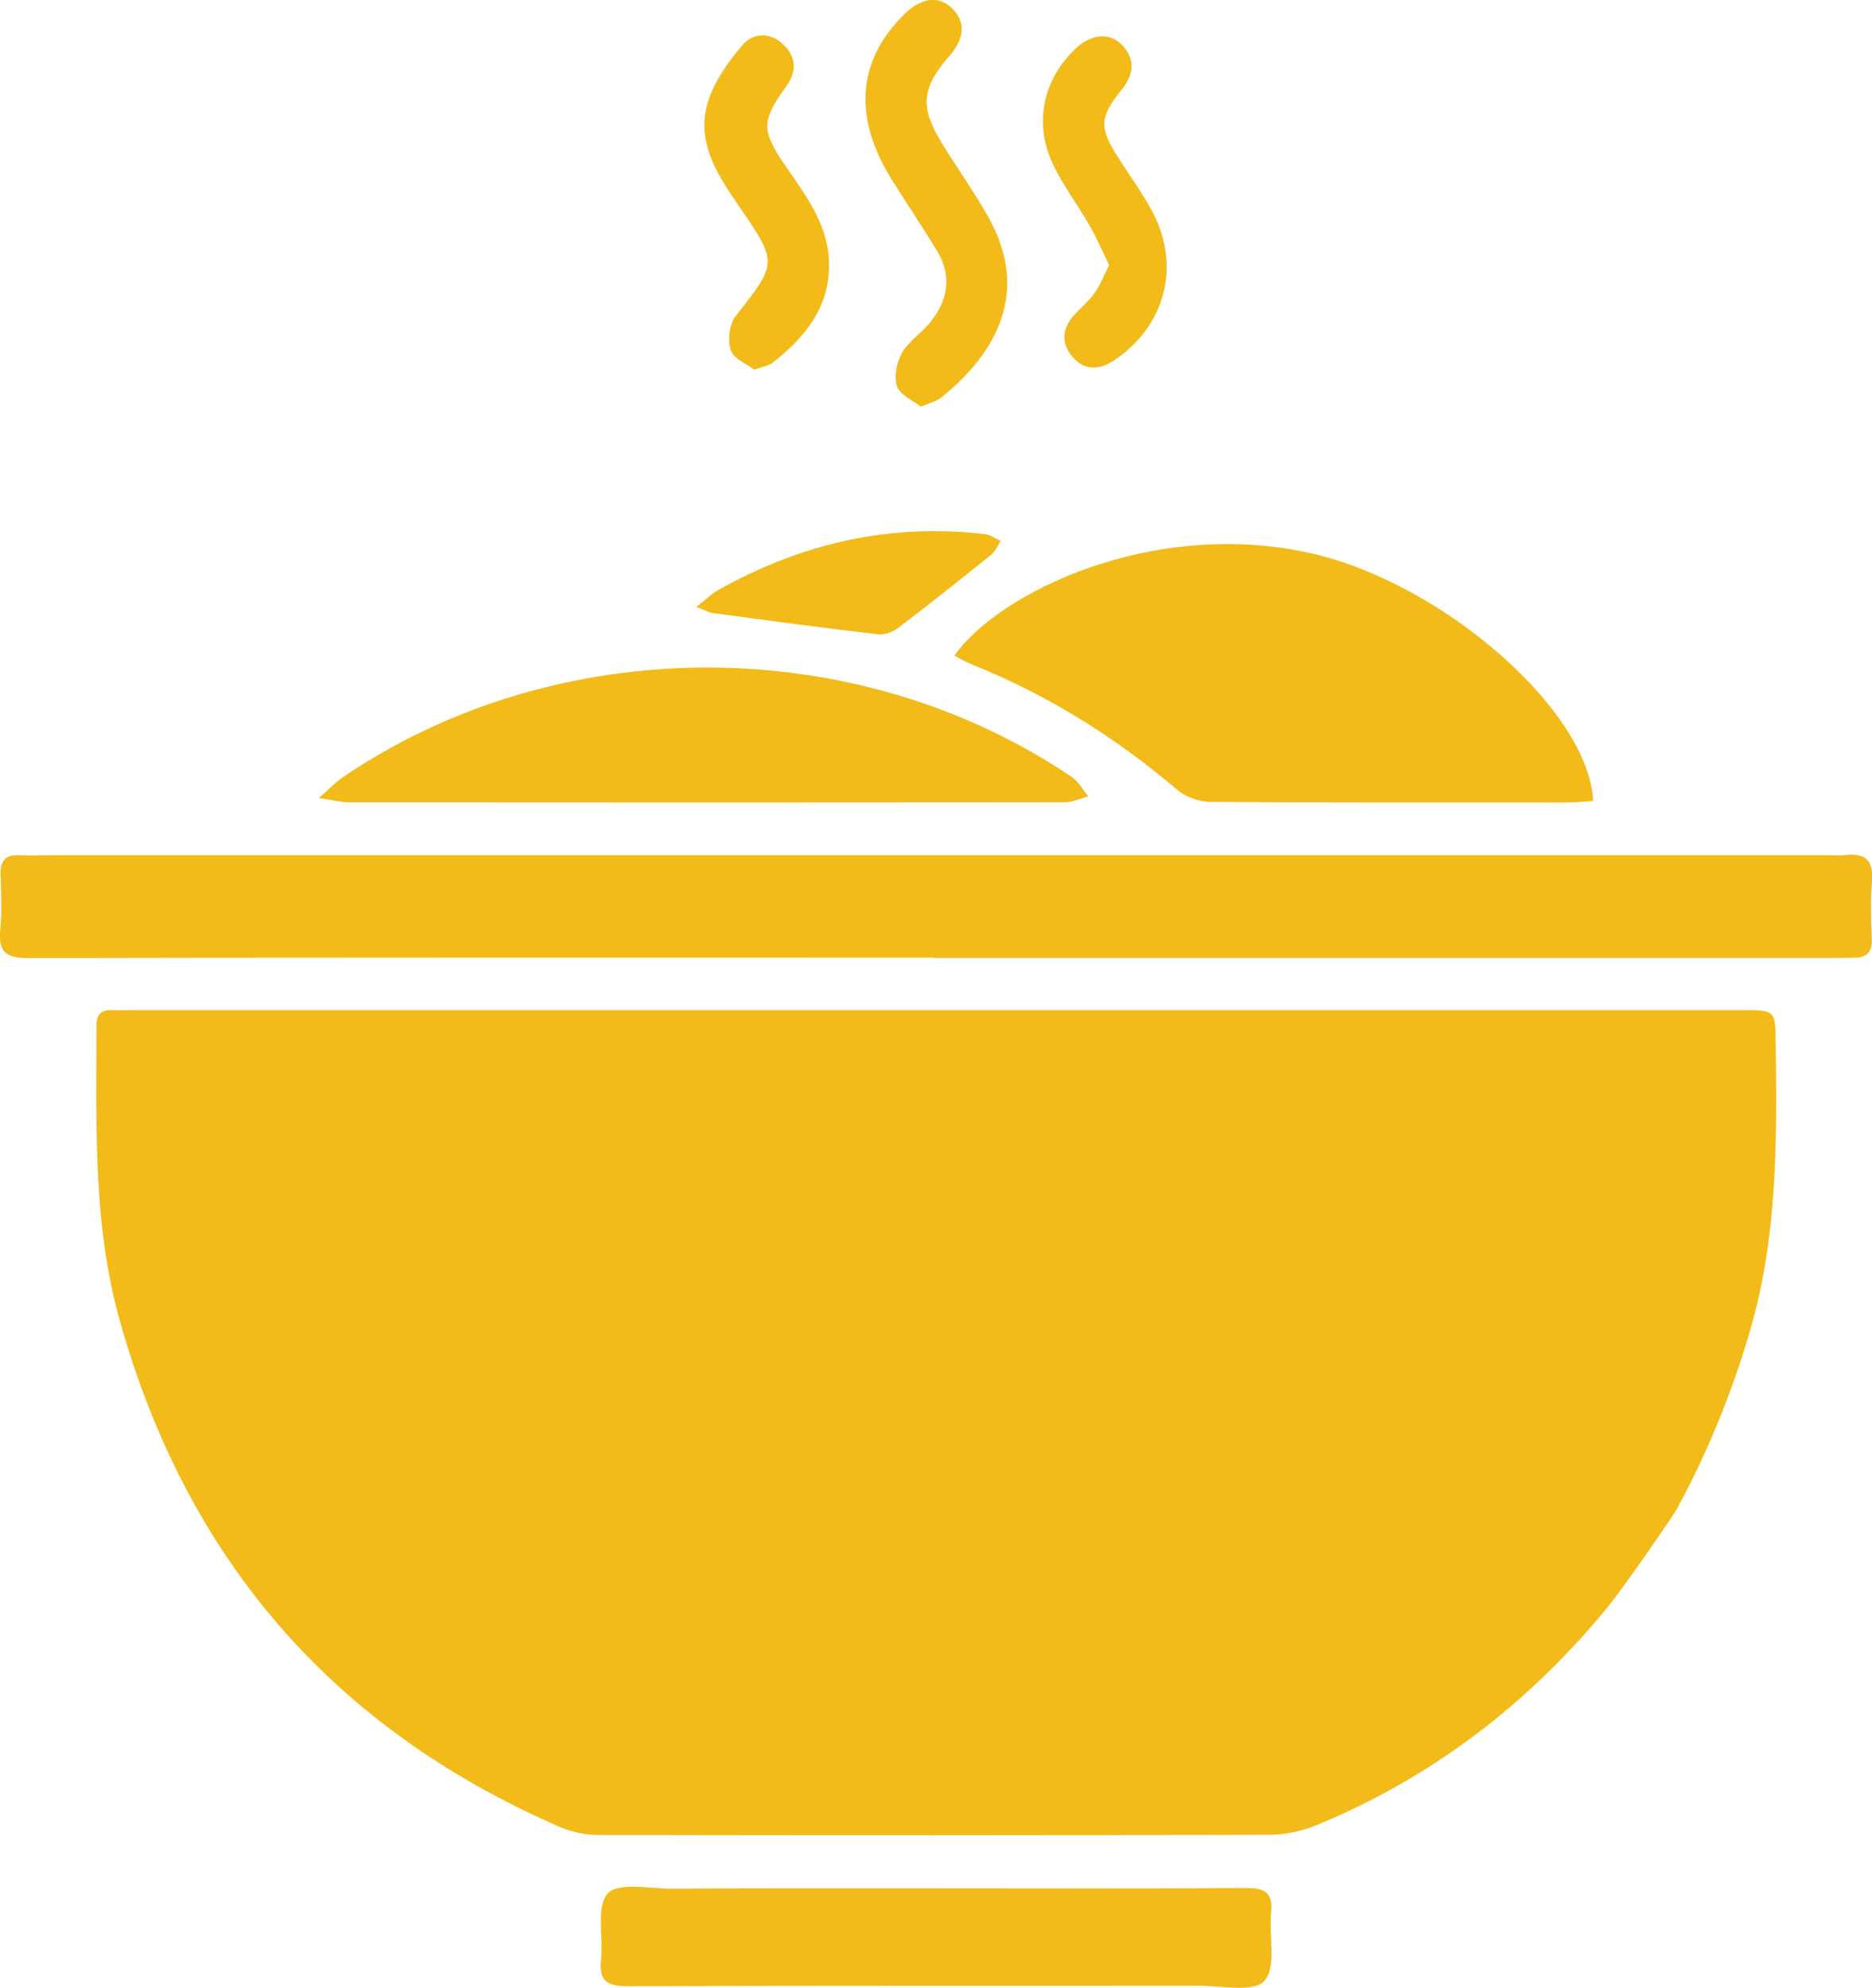 <?xml version="1.0" encoding="UTF-8"?> <svg xmlns="http://www.w3.org/2000/svg" xmlns:xlink="http://www.w3.org/1999/xlink" version="1.1" id="Layer_1" x="0px" y="0px" viewBox="0 0 166.98 177.24" style="enable-background:new 0 0 166.98 177.24;" xml:space="preserve"> <style type="text/css"> .st0{fill:#F2BB19;} </style> <g> <g> <path class="st0" d="M158.39,93.07c-0.04-3-0.01-3-3.03-3c-47.76,0-95.51,0-143.27,0c-0.69,0-1.38,0.03-2.07,0 c-1.06-0.05-1.43,0.43-1.42,1.49c0.01,8.74-0.33,17.5,2.05,26.07c5.94,21.32,18.98,36.46,39.3,45.28c1.04,0.45,2.25,0.7,3.39,0.71 c19.98,0.04,39.97,0.04,59.95-0.02c1.4,0,2.88-0.34,4.18-0.87c10.2-4.21,18.72-10.71,25.74-19.19c1.79-2.17,6.09-8.49,6.32-8.91 c3.81-6.93,5.9-13.56,6.73-16.54C158.56,109.89,158.5,101.48,158.39,93.07z"></path> </g> <path class="st0" d="M83.3,85.39c-26.94,0-53.88-0.02-80.83,0.04c-1.89,0-2.63-0.52-2.45-2.46C0.18,81.32,0.1,79.66,0.05,78 c-0.04-1.22,0.41-1.8,1.68-1.75c1.03,0.05,2.07,0,3.1,0c52.78,0,105.56,0,158.35,0c0.48,0,0.97,0.05,1.45-0.01 c1.78-0.2,2.5,0.51,2.35,2.36c-0.15,1.71-0.08,3.44-0.02,5.16c0.05,1.18-0.48,1.63-1.57,1.64c-0.76,0-1.52,0.02-2.27,0.02 c-26.6,0-53.2,0-79.79,0C83.3,85.41,83.3,85.4,83.3,85.39z"></path> <path class="st0" d="M85.13,58.47c3.8-5.52,17.66-12.38,31.92-9.11c11.65,2.67,24.65,13.96,25.06,22.06 c-0.72,0.04-1.45,0.13-2.17,0.13c-10.68,0-21.36,0.03-32.04-0.05c-0.98-0.01-2.16-0.44-2.9-1.08c-5.5-4.68-11.55-8.45-18.25-11.15 C86.2,59.05,85.69,58.75,85.13,58.47z"></path> <path class="st0" d="M28.44,71.16c1-0.88,1.49-1.41,2.07-1.81C49.69,56.28,76.3,56.24,95.6,69.28c0.61,0.41,0.99,1.15,1.48,1.73 c-0.69,0.18-1.37,0.52-2.06,0.52c-21.3,0.03-42.59,0.03-63.89,0.01C30.44,71.54,29.75,71.35,28.44,71.16z"></path> <path class="st0" d="M83.47,168.38c9.23,0,18.45,0.04,27.68-0.03c1.67-0.01,2.41,0.4,2.23,2.18c-0.21,2.09,0.5,4.88-0.6,6.1 c-0.95,1.06-3.87,0.43-5.91,0.43c-16.94,0.02-33.88-0.02-50.81,0.05c-1.84,0.01-2.67-0.42-2.45-2.38c0.22-2.02-0.46-4.71,0.6-5.89 c0.93-1.03,3.74-0.43,5.71-0.43C67.77,168.36,75.62,168.38,83.47,168.38z"></path> <path class="st0" d="M82.13,36.26c-0.71-0.57-1.87-1.05-2.12-1.82c-0.29-0.88-0.02-2.16,0.47-3.01c0.6-1.04,1.74-1.75,2.51-2.71 c1.56-1.94,1.95-4.1,0.61-6.32c-1.31-2.18-2.75-4.28-4.09-6.44c-3.47-5.59-3.02-10.69,1.27-14.8c1.46-1.4,3.02-1.55,4.17-0.39 c1.19,1.2,1.1,2.63-0.25,4.2c-2.51,2.91-2.68,4.51-0.69,7.79c1.36,2.23,2.9,4.36,4.17,6.63c3.69,6.6,0.77,12.05-4.24,16.07 C83.52,35.8,82.95,35.91,82.13,36.26z"></path> <path class="st0" d="M67.28,32.96c-0.66-0.5-1.82-0.95-2.09-1.72c-0.3-0.87-0.15-2.3,0.4-3.01c3.77-4.82,3.81-4.77,0.33-9.84 c-1.97-2.87-3.95-5.86-2.7-9.53c0.6-1.75,1.77-3.39,2.99-4.82c0.99-1.16,2.5-1.19,3.68-0.06c1.14,1.1,1.2,2.39,0.24,3.72 c-2.26,3.13-2.25,3.94,0.05,7.27c1.85,2.66,3.8,5.28,3.77,8.75c-0.03,3.81-2.2,6.39-4.99,8.59C68.63,32.59,68.11,32.66,67.28,32.96 z"></path> <path class="st0" d="M98.93,23.63c-0.58-1.18-1.08-2.37-1.72-3.48c-1.09-1.91-2.45-3.68-3.36-5.66c-1.66-3.64-0.75-7.48,2.12-10.18 c1.35-1.26,2.97-1.45,4.06-0.35c1.28,1.3,1.13,2.66,0.02,4.04c-2,2.49-2.02,3.35-0.3,6.07c1.03,1.63,2.19,3.18,3.08,4.88 c2.53,4.86,1.08,10.19-3.5,13.21c-1.33,0.87-2.65,0.87-3.69-0.37c-1.02-1.21-0.89-2.53,0.18-3.71c0.6-0.66,1.31-1.24,1.82-1.96 C98.14,25.43,98.45,24.58,98.93,23.63z"></path> <path class="st0" d="M62.12,54.12c0.82-0.65,1.33-1.16,1.93-1.5c7.42-4.17,15.34-6,23.84-4.99c0.48,0.06,0.92,0.41,1.38,0.62 c-0.29,0.42-0.5,0.93-0.88,1.23c-2.73,2.2-5.47,4.38-8.26,6.5c-0.48,0.37-1.23,0.65-1.81,0.58c-4.91-0.57-9.82-1.23-14.72-1.89 C63.23,54.62,62.89,54.41,62.12,54.12z"></path> </g> </svg> 
